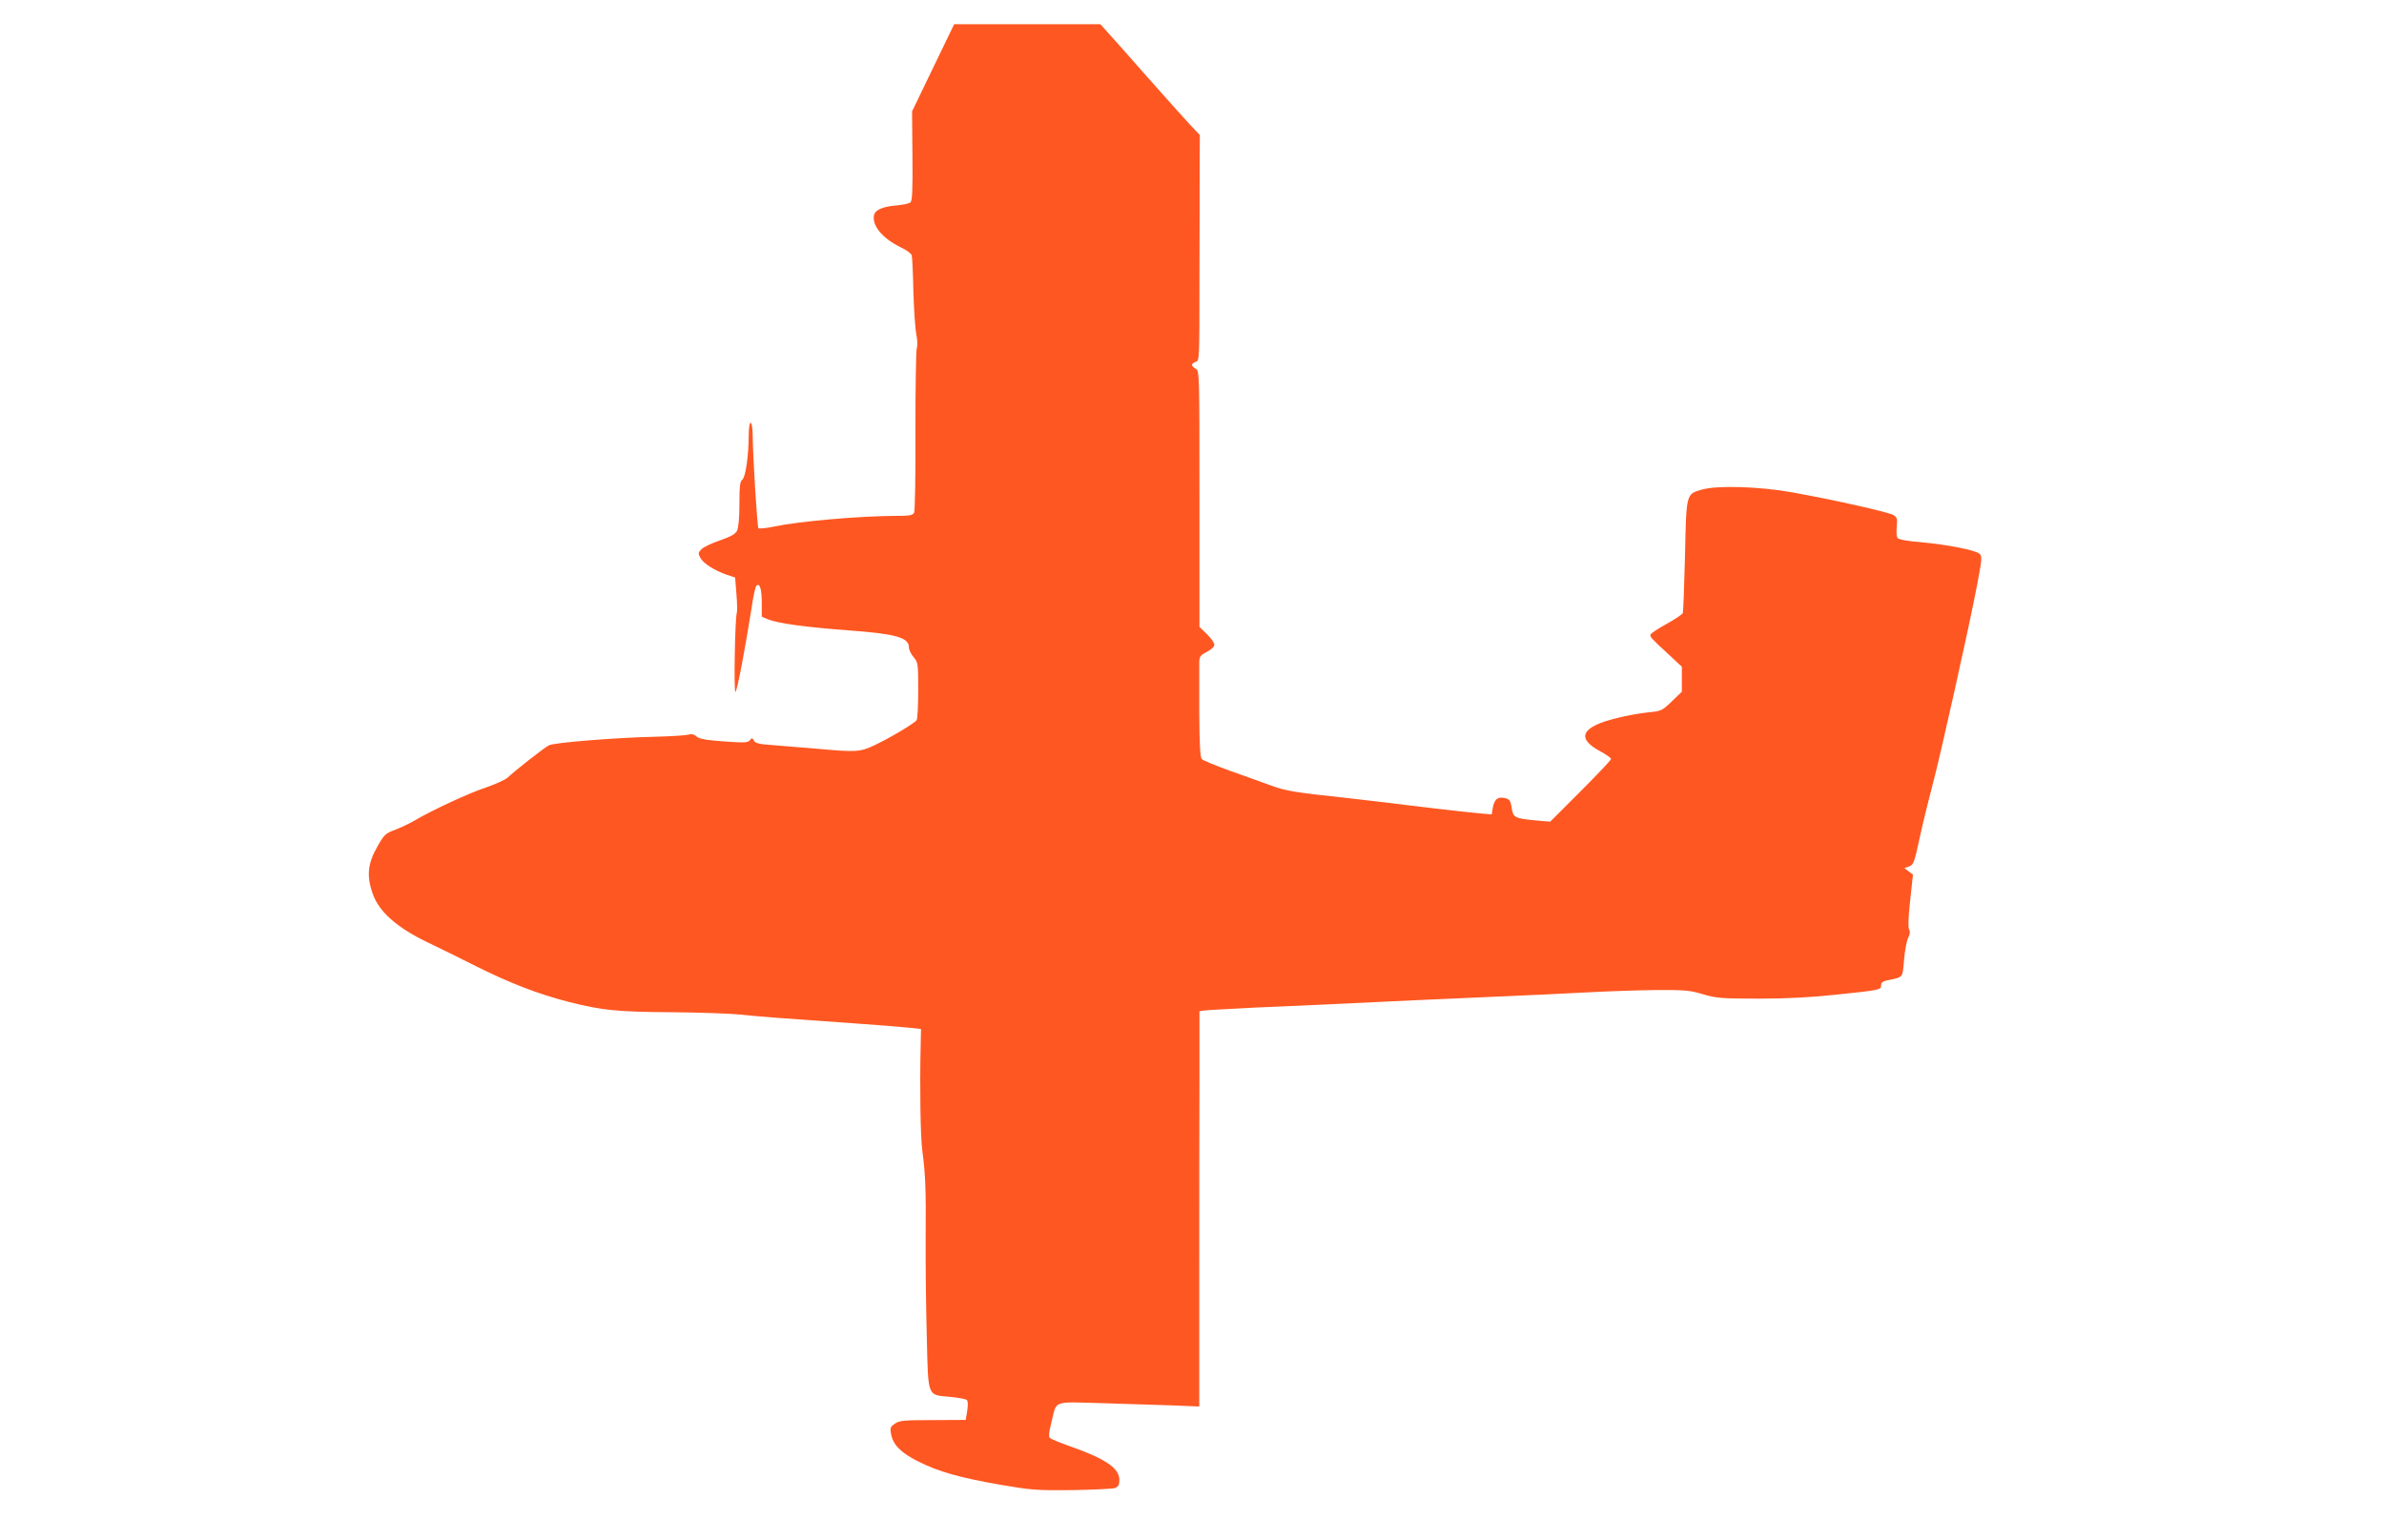<?xml version="1.0" standalone="no"?>
<!DOCTYPE svg PUBLIC "-//W3C//DTD SVG 20010904//EN"
 "http://www.w3.org/TR/2001/REC-SVG-20010904/DTD/svg10.dtd">
<svg version="1.0" xmlns="http://www.w3.org/2000/svg"
 width="1280pt" height="827pt" viewBox="0 0 1280 827"
 preserveAspectRatio="xMidYMid meet">
<g transform="translate(0,827) scale(0.1,-0.1)"
fill="#ff5722" stroke="none">
<path d="M5010 7906 l-113 -234 2 -239 c2 -187 -1 -242 -11 -250 -7 -6 -41
-13 -74 -16 -77 -6 -118 -25 -122 -56 -8 -56 47 -121 144 -169 30 -14 56 -33
59 -42 3 -8 7 -96 9 -195 3 -99 10 -203 16 -231 6 -29 7 -60 2 -75 -4 -13 -7
-213 -7 -444 1 -231 -2 -428 -7 -437 -7 -15 -23 -18 -99 -18 -187 0 -519 -29
-652 -57 -42 -9 -80 -13 -85 -9 -6 7 -30 378 -31 509 -1 31 -5 57 -11 57 -6 0
-10 -31 -10 -72 -1 -108 -17 -221 -35 -234 -12 -9 -15 -36 -15 -130 0 -75 -5
-128 -13 -144 -9 -18 -33 -31 -90 -51 -43 -14 -88 -36 -100 -47 -19 -19 -19
-24 -7 -47 16 -30 76 -68 142 -91 l45 -15 7 -88 c4 -48 5 -94 2 -102 -10 -32
-17 -434 -7 -424 10 10 53 238 87 455 8 58 20 109 25 115 18 18 29 -18 29 -93
l0 -73 35 -15 c52 -21 203 -42 435 -59 247 -18 320 -38 320 -90 0 -13 11 -37
25 -53 24 -29 25 -34 25 -178 0 -82 -4 -154 -8 -160 -10 -17 -147 -98 -226
-135 -78 -37 -97 -38 -301 -20 -82 7 -192 16 -243 20 -75 5 -96 10 -104 24 -9
16 -11 17 -21 3 -10 -14 -29 -15 -140 -7 -98 7 -133 14 -148 27 -13 12 -26 14
-46 9 -15 -4 -98 -9 -183 -11 -206 -5 -536 -31 -563 -46 -26 -13 -191 -143
-221 -173 -12 -11 -64 -35 -116 -53 -92 -30 -294 -124 -388 -180 -26 -15 -71
-36 -102 -48 -51 -19 -58 -26 -94 -90 -52 -90 -59 -159 -24 -255 33 -94 129
-179 288 -256 63 -30 185 -90 270 -133 176 -88 328 -147 495 -190 178 -45 258
-53 550 -55 149 -1 317 -7 375 -13 104 -11 168 -16 610 -47 124 -9 254 -19
290 -23 l65 -7 -2 -95 c-5 -222 -1 -486 9 -558 17 -128 20 -206 18 -472 -1
-140 2 -378 6 -528 8 -328 2 -311 123 -322 45 -4 87 -12 92 -17 6 -6 7 -28 2
-59 l-8 -48 -176 -1 c-153 0 -178 -2 -203 -18 -25 -17 -28 -23 -22 -55 9 -58
53 -103 146 -149 109 -55 222 -87 440 -125 162 -28 190 -31 384 -29 115 2 219
7 232 11 19 8 24 17 24 44 0 63 -75 114 -269 182 -52 18 -99 38 -104 43 -8 8
-5 33 8 83 30 122 2 111 269 104 127 -4 297 -9 378 -12 l147 -6 0 673 c0 371
0 848 1 1061 l0 388 23 4 c12 2 137 9 277 16 245 10 425 19 870 40 113 5 318
14 455 20 138 6 338 15 445 21 107 6 276 12 375 13 163 1 188 -1 260 -23 74
-21 97 -23 300 -23 152 0 282 7 420 22 231 24 235 25 235 50 0 13 9 21 28 25
94 20 86 11 95 110 4 50 14 103 22 119 10 19 12 34 5 46 -6 11 -4 66 6 156
l15 138 -23 17 -23 18 26 9 c23 9 28 22 57 158 18 82 49 208 68 279 41 152
200 864 240 1078 25 132 27 149 13 163 -20 20 -174 50 -318 63 -74 6 -117 14
-123 23 -5 7 -7 34 -4 61 4 41 2 49 -17 61 -25 16 -320 82 -542 122 -176 32
-406 39 -488 15 -84 -24 -83 -19 -90 -354 -4 -163 -9 -301 -12 -309 -3 -7 -42
-33 -87 -58 -45 -25 -83 -50 -86 -57 -4 -13 3 -20 106 -115 l62 -58 0 -67 0
-67 -54 -52 c-52 -50 -55 -52 -127 -59 -41 -4 -115 -17 -165 -30 -193 -46
-225 -108 -92 -179 32 -17 58 -36 58 -41 0 -6 -74 -84 -164 -174 l-163 -163
-79 7 c-112 11 -120 15 -128 69 -6 39 -11 45 -37 51 -38 8 -55 -6 -64 -52 l-6
-36 -67 6 c-69 6 -361 40 -492 57 -41 5 -138 16 -215 25 -282 30 -331 38 -410
67 -44 16 -143 52 -220 79 -77 28 -146 56 -152 63 -9 8 -13 75 -14 251 0 132
0 255 0 272 1 28 7 36 41 53 24 12 40 28 40 38 0 10 -18 36 -40 57 l-40 39 0
688 c0 677 0 687 -20 698 -11 6 -20 15 -20 21 0 6 9 13 20 16 20 5 20 14 20
442 1 240 1 513 1 606 l1 170 -52 55 c-28 30 -97 107 -153 170 -56 63 -153
172 -215 243 l-114 127 -392 0 -393 0 -113 -234z"/>
</g>
</svg>
